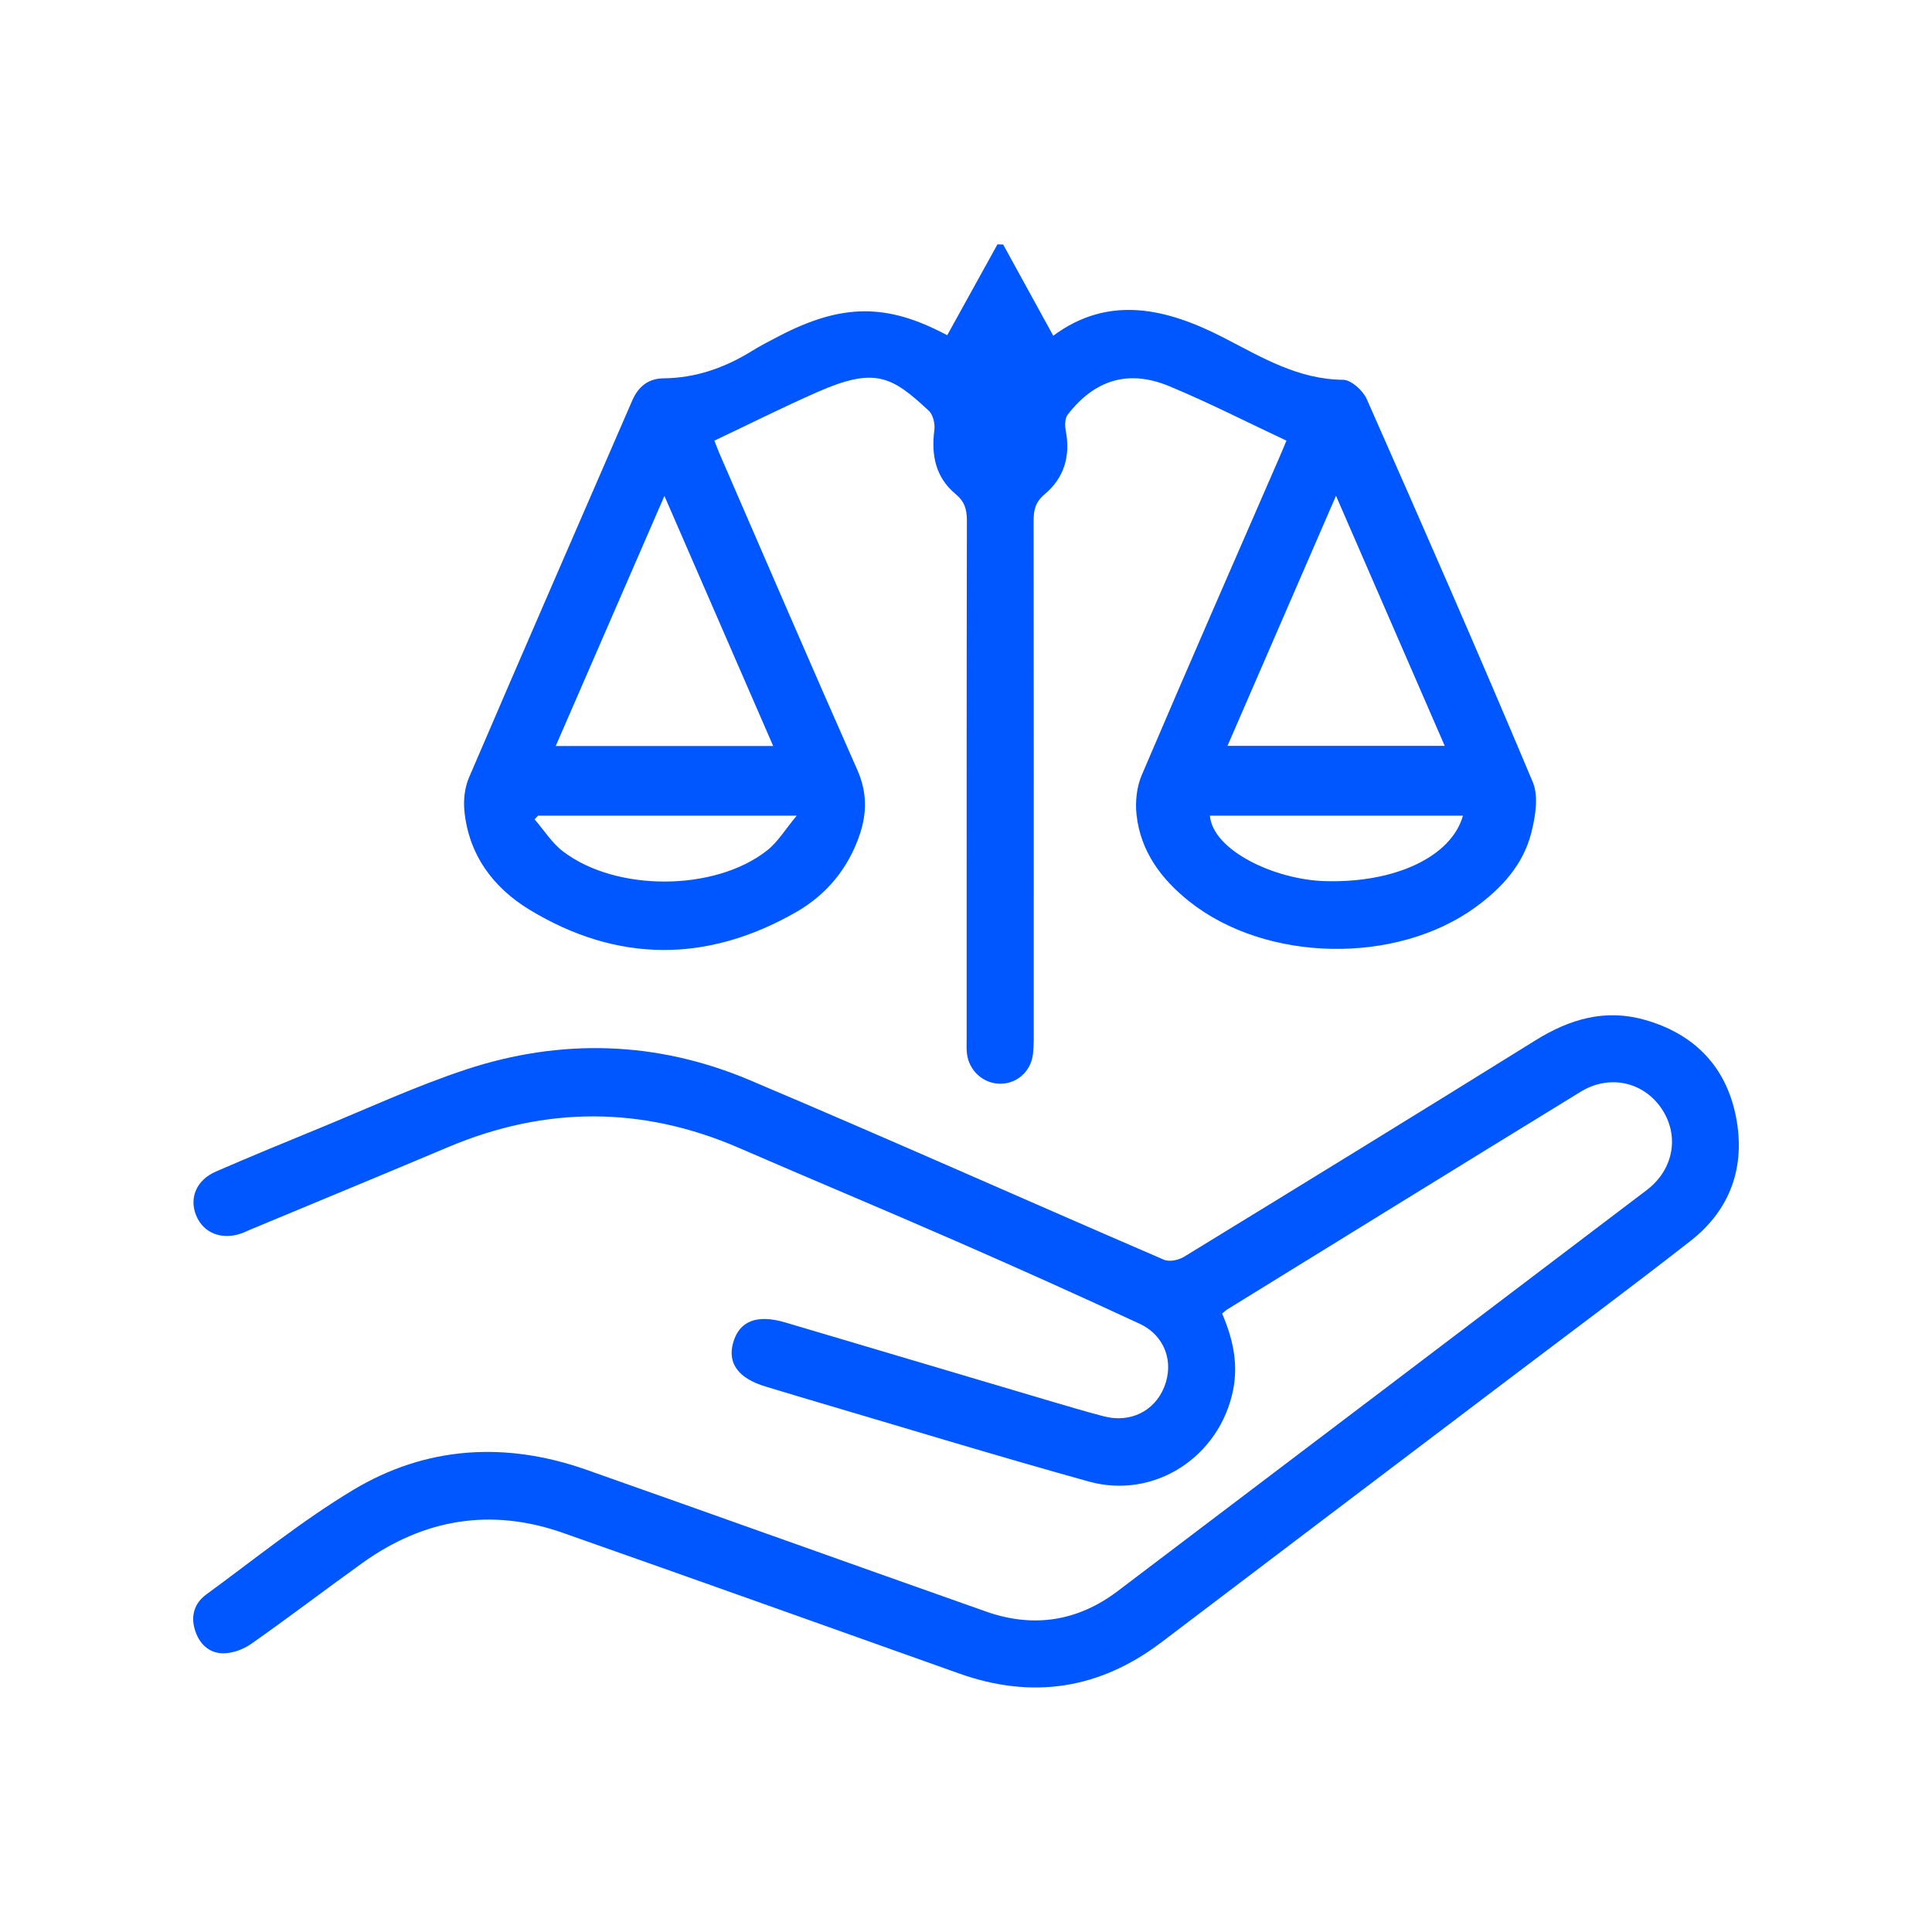 <?xml version="1.0" encoding="UTF-8"?>
<svg xmlns="http://www.w3.org/2000/svg" xmlns:i="http://ns.adobe.com/AdobeIllustrator/10.0/" id="Layer_1" data-name="Layer 1" version="1.1" viewBox="0 0 500 500">
  <defs>
    <style>
      .cls-1 {
        fill: #0057ff;
        stroke-width: 0px;
      }
    </style>
  </defs>
  <path class="cls-1" d="M184.88,114.03c.29.73.75,2.03,1.29,3.29,11.87,27.33,23.64,54.69,35.7,81.93,2.54,5.74,2.53,11.16.59,16.84-2.96,8.67-8.55,15.44-16.34,19.91-23.03,13.23-46.31,13.23-69.06-.55-9.4-5.7-15.77-14.21-16.88-25.63-.27-2.82.09-6.02,1.2-8.6,13.97-32.57,28.14-65.05,42.24-97.56,1.55-3.58,4.14-5.71,8.11-5.75,8.31-.08,15.79-2.71,22.79-7.03,2.28-1.41,4.67-2.65,7.05-3.88,16.43-8.54,28.01-8.54,43.57-.24,4.33-7.84,8.67-15.68,13-23.52.49.01.98.03,1.48.04,4.29,7.81,8.58,15.62,12.96,23.61,14.48-10.74,29.52-7.02,44.2.55,9.82,5.07,19.18,10.75,30.81,10.85,2.1.02,5.14,2.78,6.12,4.99,14.56,32.93,29.01,65.91,42.96,99.1,1.56,3.71.69,8.94-.37,13.13-2.08,8.26-7.66,14.35-14.46,19.29-20.51,14.9-54.11,14.28-73.97-1.44-7.32-5.8-12.72-13.01-13.74-22.55-.36-3.34.04-7.15,1.35-10.21,11.74-27.53,23.76-54.95,35.7-82.4.67-1.54,1.3-3.09,1.75-4.16-10.22-4.79-20.09-9.84-30.3-14.08-10.57-4.39-19.28-1.72-26.3,7.33-.75.97-.77,2.85-.51,4.19,1.27,6.56-.45,12.23-5.46,16.43-2.45,2.05-2.86,4.14-2.86,6.93.05,43.56.04,87.12.03,130.68,0,2.4.07,4.82-.19,7.2-.5,4.57-4.19,7.81-8.58,7.75-4.35-.05-8.06-3.45-8.53-7.91-.13-1.26-.06-2.54-.06-3.82,0-44.69-.03-89.38.06-134.07,0-2.89-.62-4.9-2.97-6.85-5.13-4.27-6.3-10.05-5.45-16.51.21-1.61-.32-3.97-1.43-5-9.64-8.97-13.94-11.41-28.94-4.8-8.85,3.9-17.5,8.24-26.55,12.53ZM171.95,128.34c-9.6,22.1-18.79,43.24-28.13,64.73h56.28c-9.38-21.56-18.57-42.71-28.15-64.73ZM345.75,128.32c-9.54,21.98-18.75,43.21-28.08,64.71h56.22c-9.42-21.66-18.62-42.84-28.13-64.71ZM139.22,211.1c-.29.32-.57.63-.86.95,2.4,2.77,4.42,6.03,7.26,8.23,13.72,10.57,39.41,10.47,52.93-.21,2.78-2.2,4.71-5.47,7.64-8.97h-66.97ZM378.61,211.09h-65.49c.77,9.04,16.77,16.54,29.67,16.94,18.08.57,32.81-6.24,35.82-16.94Z"></path>
  <path class="cls-1" d="M316.3,339.98c2.72,6.37,4.22,12.82,2.82,19.78-3.46,17.24-20.34,28.38-37.34,23.66-24.89-6.92-49.6-14.49-74.38-21.79-3.11-.92-6.22-1.87-9.33-2.81-7.03-2.13-9.87-6.05-8.31-11.42,1.62-5.56,6.17-7.31,13.46-5.15,22.6,6.7,45.2,13.42,67.81,20.12,4.87,1.44,9.75,2.9,14.66,4.18,6.8,1.78,13.1-1.34,15.6-7.58,2.59-6.45.22-13.33-6.42-16.41-15.74-7.32-31.59-14.42-47.5-21.38-18.63-8.15-37.4-15.97-56.05-24.07-25.09-10.89-50.14-10.86-75.29-.26-17.04,7.19-34.14,14.24-51.22,21.36-.78.33-1.54.71-2.34.99-5.1,1.8-9.83-.08-11.69-4.6-1.89-4.58.05-9.22,5.11-11.41,8.81-3.82,17.68-7.49,26.57-11.13,12.67-5.19,25.15-10.98,38.13-15.27,24.65-8.14,49.46-7.38,73.39,2.73,35.89,15.17,71.47,31.07,107.25,46.5,1.39.6,3.79.1,5.19-.76,30.38-18.59,60.73-37.22,90.97-56.03,8.83-5.49,18-8.2,28.22-5.31,12.85,3.63,21.11,12.09,23.66,25.13,2.5,12.78-1.36,23.97-11.77,32.1-15.71,12.27-31.72,24.16-47.61,36.2-29.75,22.54-59.53,45.05-89.26,67.63-16.03,12.18-33.44,14.87-52.39,8.13-34.18-12.16-68.35-24.38-102.58-36.41-18.56-6.52-35.92-3.64-51.85,7.78-9.65,6.92-19.09,14.14-28.81,20.96-2.05,1.44-4.89,2.48-7.35,2.44-3.65-.07-6.17-2.54-7.24-6.17-1.1-3.69.01-6.9,2.97-9.06,12.55-9.17,24.7-19.05,37.98-27.03,18.96-11.4,39.55-12.6,60.44-5.23,34.48,12.16,68.9,24.51,103.38,36.68,12.23,4.31,23.7,2.56,34.07-5.29,45.65-34.57,91.29-69.16,136.91-103.78,7.01-5.32,8.54-14.1,3.87-21.06-4.67-6.95-13.49-8.97-20.95-4.4-30.48,18.68-60.89,37.49-91.33,56.25-.46.29-.86.67-1.45,1.14Z"></path>
</svg>
